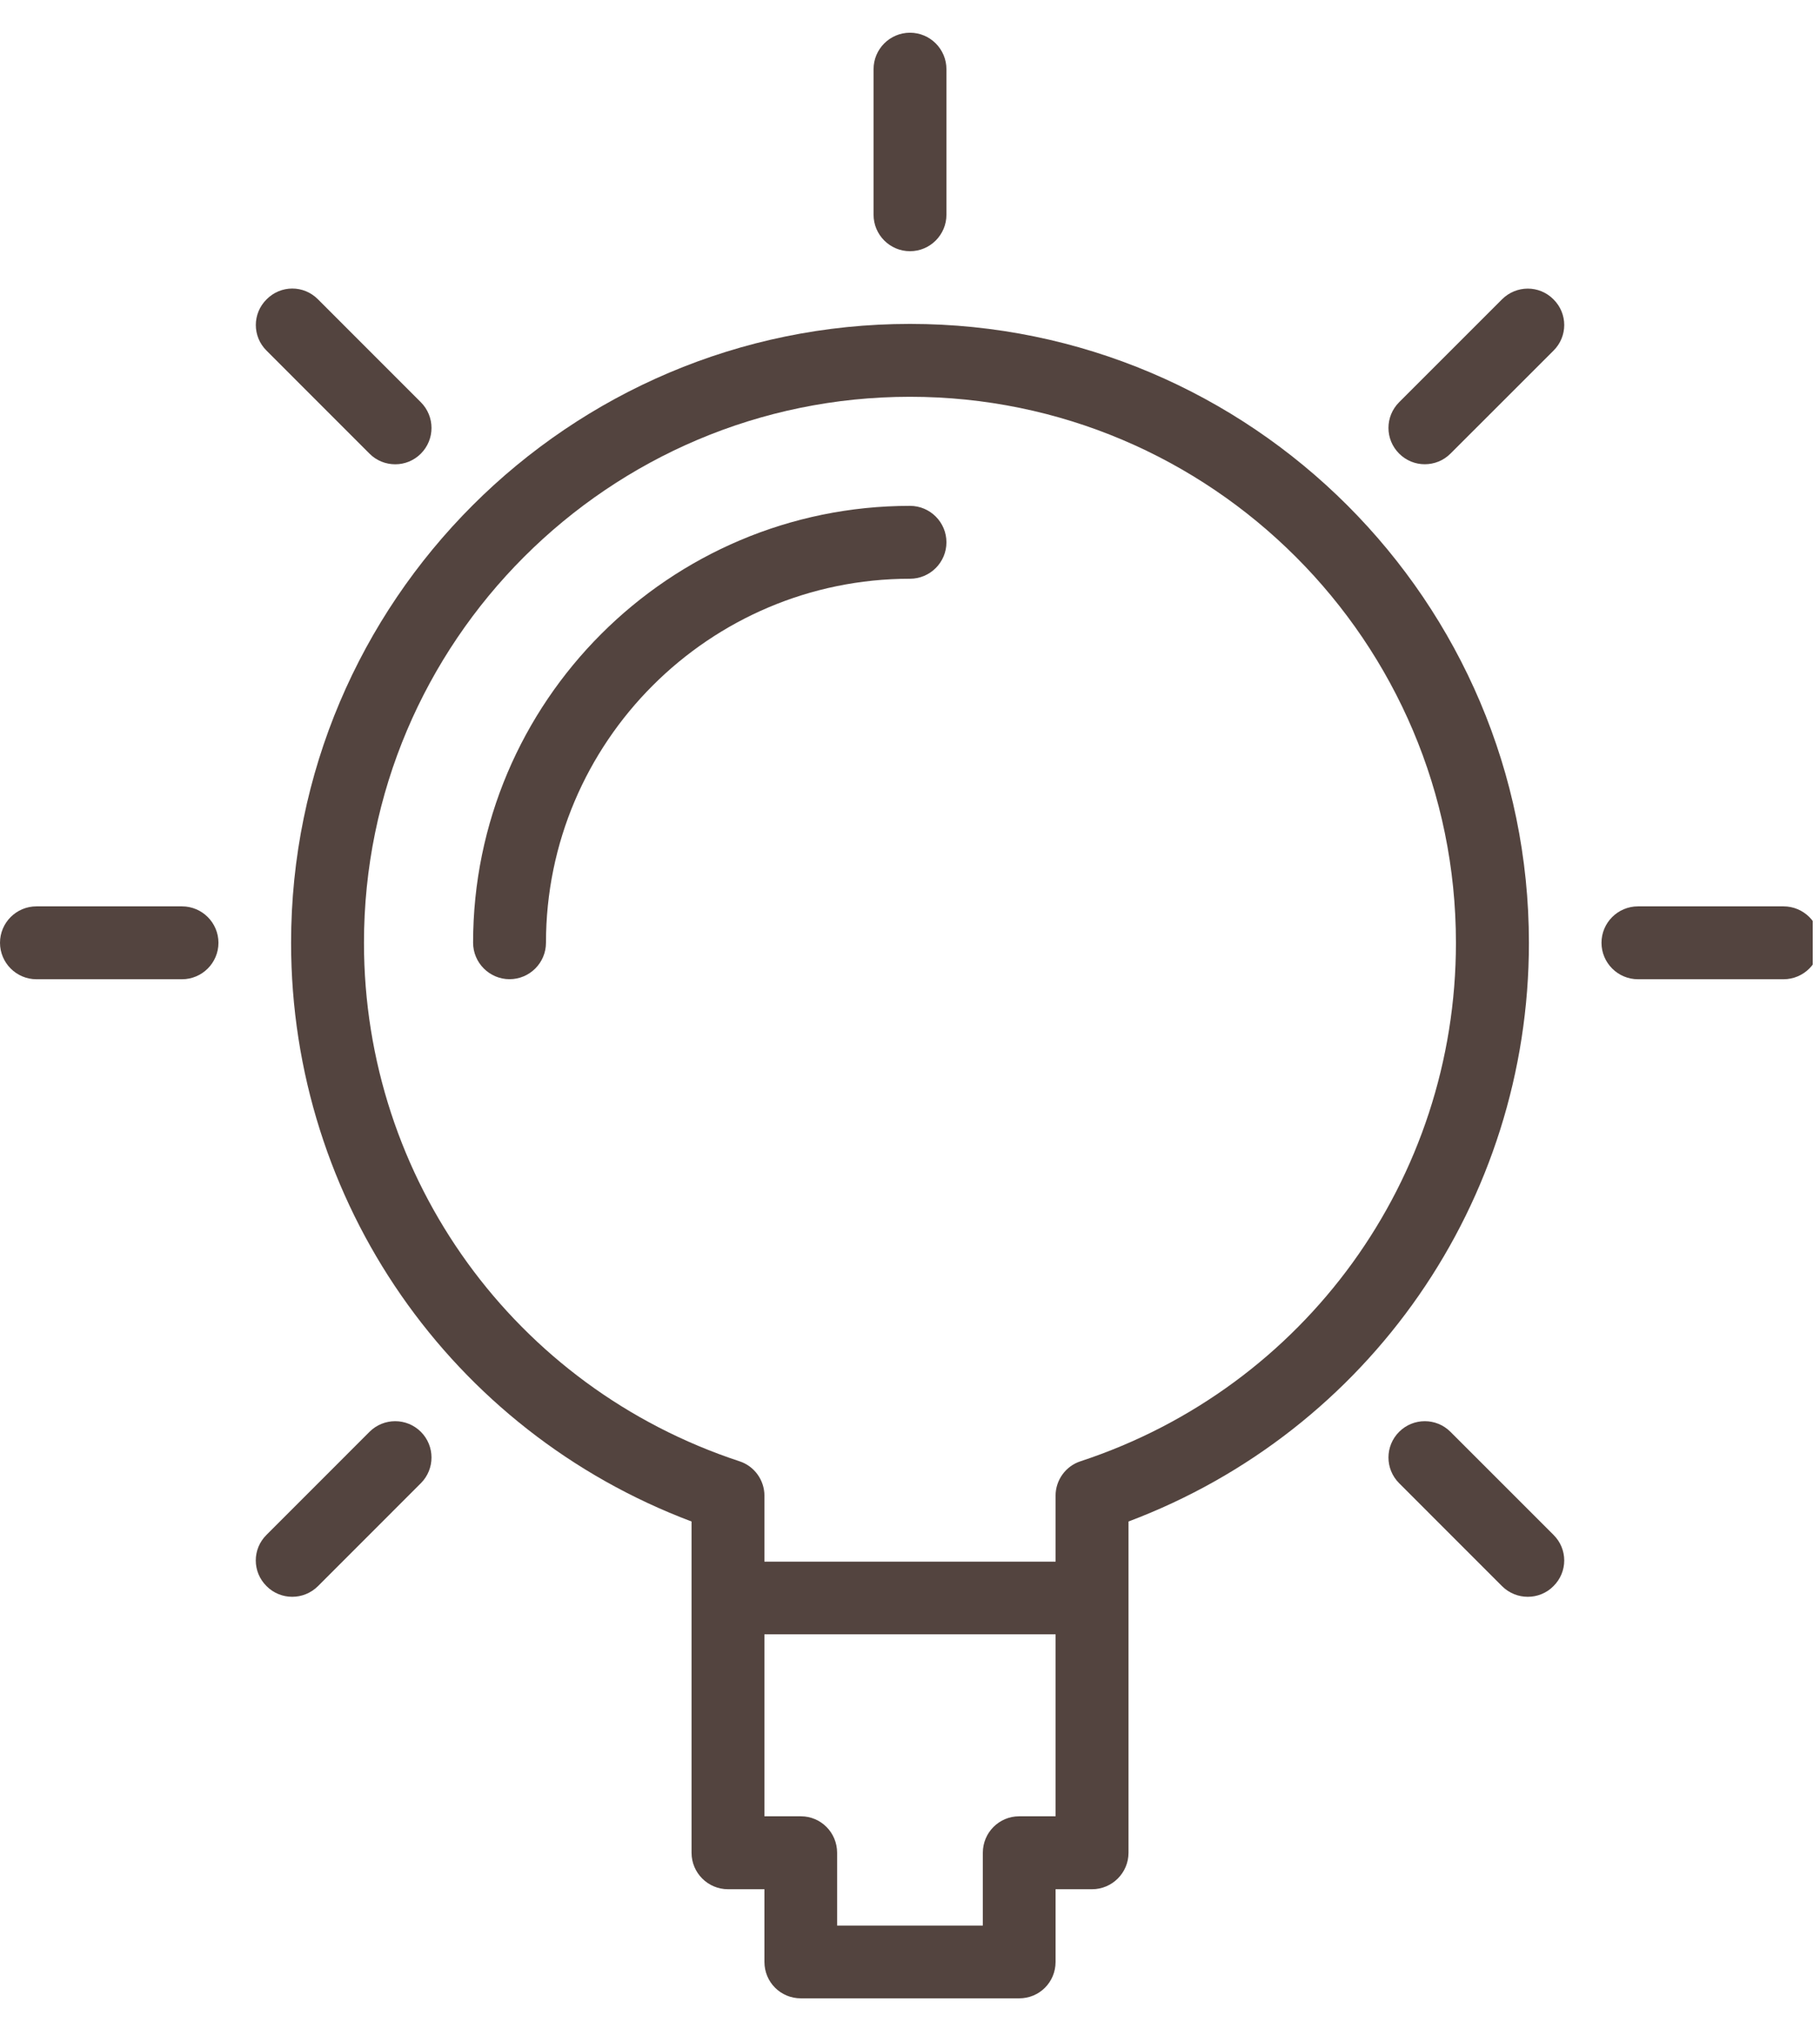 <?xml version="1.0" encoding="UTF-8"?> <!-- Generator: Adobe Illustrator 15.0.0, SVG Export Plug-In . SVG Version: 6.00 Build 0) --> <svg xmlns="http://www.w3.org/2000/svg" xmlns:xlink="http://www.w3.org/1999/xlink" version="1.1" id="Layer_1" x="0px" y="0px" width="36.208px" height="40.625px" viewBox="0.389 0.609 36.208 40.625" xml:space="preserve"> <g> <path fill="#53443F" d="M18.493,7.053c-6.789,0-12.313,5.523-12.313,12.313c0,5.151,3.183,9.712,7.967,11.513v6.591 c0,0.399,0.325,0.725,0.725,0.725h0.725v1.446c0,0.403,0.322,0.725,0.726,0.725h4.341c0.403,0,0.725-0.321,0.725-0.725v-1.446 h0.726c0.398,0,0.725-0.325,0.725-0.725v-6.591c4.784-1.801,7.966-6.361,7.966-11.513C30.805,12.576,25.281,7.053,18.493,7.053 L18.493,7.053z M20.664,36.744c-0.399,0-0.722,0.325-0.722,0.725v1.45h-2.899v-1.45c0-0.399-0.321-0.725-0.72-0.725h-0.726v-3.621 h5.792v3.621H20.664z M21.888,29.68c-0.297,0.095-0.499,0.375-0.499,0.685v1.313h-5.792v-1.313c0-0.31-0.202-0.59-0.499-0.685 c-4.466-1.471-7.468-5.615-7.468-10.314c0-5.99,4.872-10.863,10.862-10.863s10.862,4.873,10.862,10.863 C29.355,24.064,26.354,28.209,21.888,29.68L21.888,29.68z M21.888,29.68"></path> <g> <defs> <rect id="SVGID_1_" x="0.389" y="0.609" width="36.063" height="40.625"></rect> </defs> <clipPath id="SVGID_2_"> <use xlink:href="#SVGID_1_" overflow="visible"></use> </clipPath> <path clip-path="url(#SVGID_2_)" fill="#53443F" d="M18.493,5.607c0.399,0,0.725-0.326,0.725-0.726V1.986 c0-0.4-0.325-0.726-0.725-0.726s-0.725,0.325-0.725,0.726v2.895C17.768,5.281,18.094,5.607,18.493,5.607L18.493,5.607z M18.493,5.607"></path> <path clip-path="url(#SVGID_2_)" fill="#53443F" d="M35.872,18.641h-2.896c-0.4,0-0.726,0.325-0.726,0.725 c0,0.398,0.325,0.725,0.726,0.725h2.896c0.399,0,0.726-0.326,0.726-0.725C36.598,18.966,36.271,18.641,35.872,18.641 L35.872,18.641z M35.872,18.641"></path> </g> <path fill="#53443F" d="M4.01,18.641H1.114c-0.4,0-0.725,0.325-0.725,0.725c0,0.398,0.325,0.725,0.725,0.725H4.01 c0.399,0,0.725-0.326,0.725-0.725C4.735,18.966,4.409,18.641,4.01,18.641L4.01,18.641z M4.01,18.641"></path> <path fill="#53443F" d="M30.271,6.564l-2.047,2.047c-0.283,0.284-0.283,0.739,0,1.022c0.142,0.142,0.325,0.212,0.509,0.212 c0.188,0,0.371-0.07,0.513-0.212l2.048-2.047c0.286-0.283,0.286-0.739,0-1.022C31.01,6.278,30.554,6.282,30.271,6.564L30.271,6.564 z M30.271,6.564"></path> <path fill="#53443F" d="M7.74,29.095l-2.048,2.049c-0.286,0.282-0.286,0.738,0,1.021c0.139,0.141,0.326,0.212,0.51,0.212 c0.187,0,0.371-0.071,0.513-0.212l2.047-2.048c0.282-0.283,0.282-0.739,0-1.022C8.479,28.813,8.023,28.813,7.74,29.095L7.74,29.095 z M7.74,29.095"></path> <path fill="#53443F" d="M29.245,29.095c-0.282-0.282-0.738-0.282-1.021,0c-0.283,0.283-0.283,0.739,0,1.022l2.047,2.048 c0.142,0.141,0.326,0.212,0.513,0.212c0.185,0,0.372-0.071,0.51-0.212c0.286-0.283,0.286-0.739,0-1.021L29.245,29.095z M29.245,29.095"></path> <path fill="#53443F" d="M7.74,9.634c0.141,0.142,0.325,0.212,0.513,0.212c0.184,0,0.367-0.07,0.509-0.212 c0.282-0.283,0.282-0.738,0-1.022L6.715,6.564c-0.283-0.286-0.739-0.286-1.022,0c-0.286,0.283-0.286,0.74,0,1.022L7.74,9.634z M7.74,9.634"></path> <path fill="#53443F" d="M18.493,10.673c-4.792,0-8.692,3.9-8.692,8.692c0,0.398,0.326,0.725,0.725,0.725 c0.4,0,0.725-0.326,0.725-0.725c0-3.992,3.25-7.242,7.242-7.242c0.399,0,0.725-0.325,0.725-0.725 C19.218,10.999,18.893,10.673,18.493,10.673L18.493,10.673z M18.493,10.673"></path> </g> </svg> 